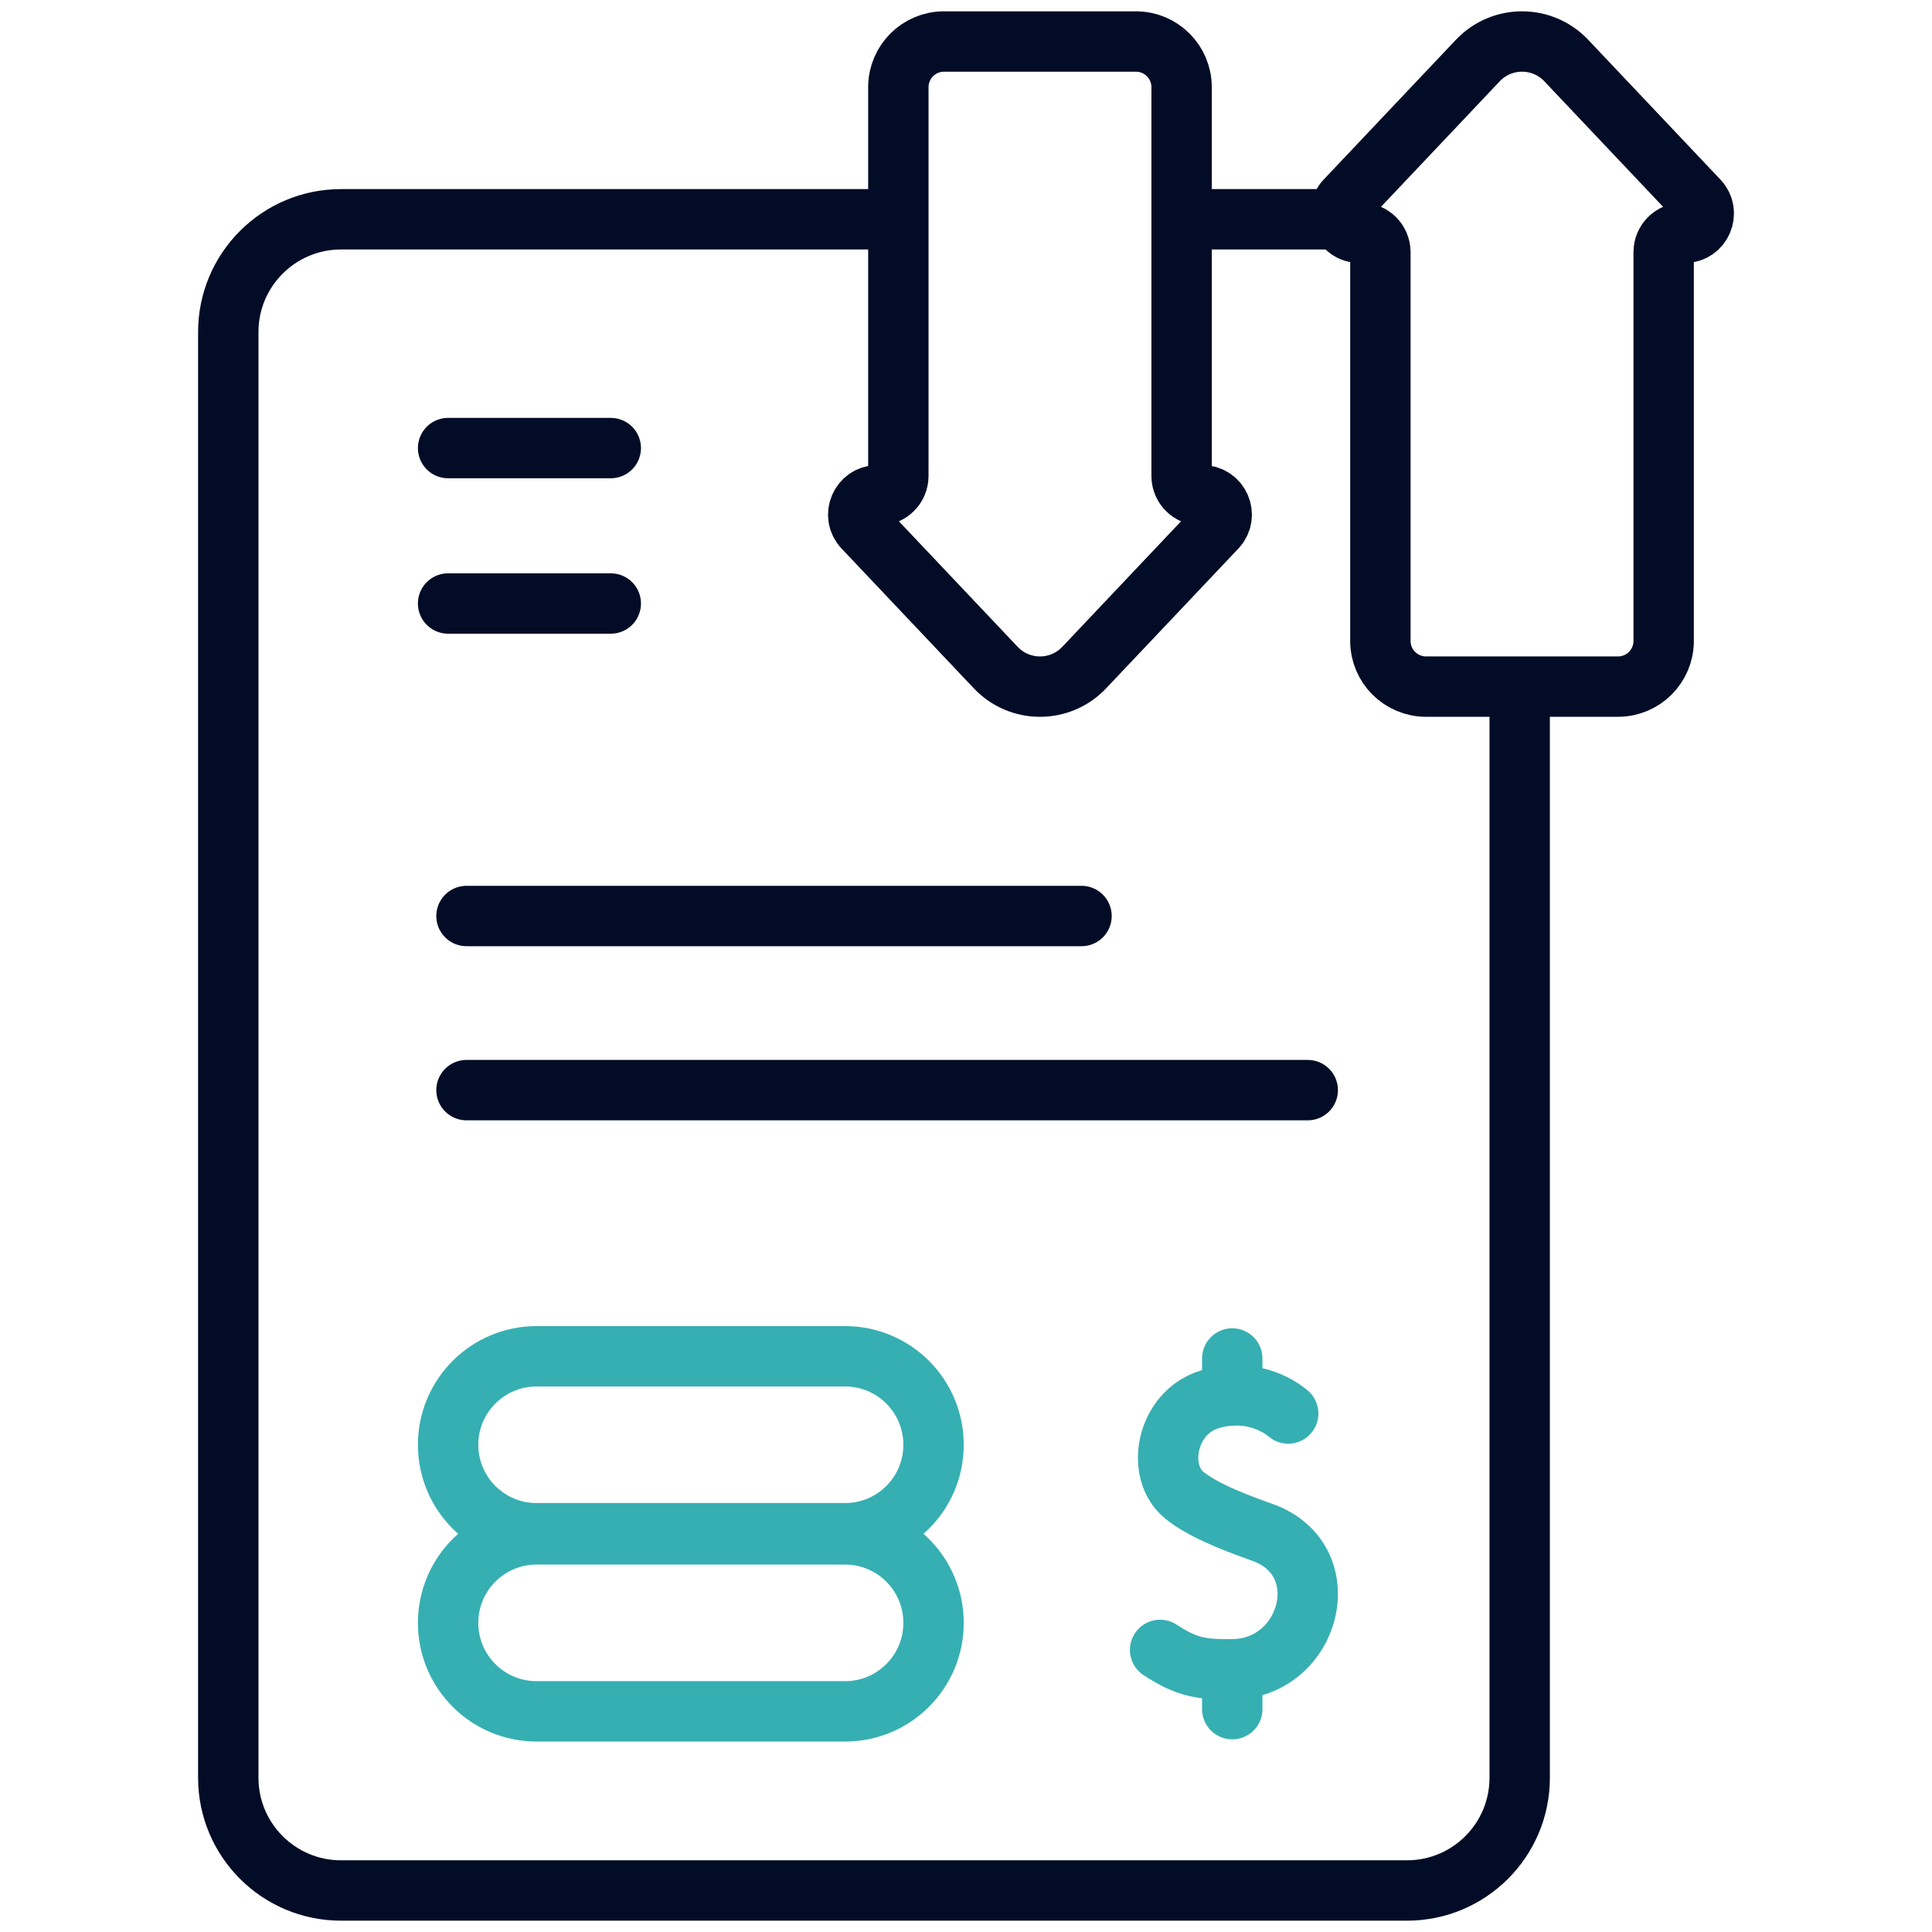 <svg width="64" height="64" viewBox="0 0 64 64" fill="none" xmlns="http://www.w3.org/2000/svg">
<path d="M27.994 56.691H17.775C16.156 56.691 14.844 55.378 14.844 53.76C14.844 52.141 16.156 50.828 17.775 50.828H27.994C29.613 50.828 30.925 52.141 30.925 53.76C30.925 55.378 29.613 56.691 27.994 56.691Z" stroke="#36AFB2" stroke-width="2" stroke-miterlimit="10" stroke-linecap="round" stroke-linejoin="round"/>
<path d="M27.994 50.791H17.775C16.156 50.791 14.844 49.478 14.844 47.86C14.844 46.241 16.156 44.929 17.775 44.929H27.994C29.613 44.929 30.925 46.241 30.925 47.86C30.925 49.478 29.613 50.791 27.994 50.791Z" stroke="#36AFB2" stroke-width="2" stroke-miterlimit="10" stroke-linecap="round" stroke-linejoin="round"/>
<path d="M50.342 23.406V58.89C50.342 60.953 48.67 62.625 46.607 62.625H11.297C9.235 62.625 7.562 60.953 7.562 58.89V10.999C7.562 8.937 9.235 7.264 11.297 7.264H28.952" stroke="#030C26" stroke-width="2" stroke-miterlimit="10" stroke-linecap="round" stroke-linejoin="round"/>
<path d="M39.766 7.264H44.397" stroke="#030C26" stroke-width="2" stroke-miterlimit="10" stroke-linecap="round" stroke-linejoin="round"/>
<path d="M39.142 15.767V2.888C39.142 2.053 38.465 1.375 37.629 1.375H31.272C30.436 1.375 29.759 2.053 29.759 2.888V15.767C29.759 16.12 29.472 16.407 29.119 16.407H29.071C28.509 16.407 28.22 17.078 28.606 17.486L32.985 22.114C33.781 22.956 35.12 22.956 35.916 22.114L40.295 17.486C40.681 17.078 40.392 16.407 39.83 16.407H39.782C39.428 16.407 39.142 16.12 39.142 15.767Z" stroke="#030C26" stroke-width="2" stroke-miterlimit="10" stroke-linecap="round" stroke-linejoin="round"/>
<path d="M55.111 8.354V21.232C55.111 22.068 54.433 22.745 53.598 22.745H47.241C46.405 22.745 45.727 22.068 45.727 21.232V8.354C45.727 8 45.441 7.714 45.088 7.714H45.039C44.478 7.714 44.189 7.042 44.575 6.635L48.954 2.006C49.75 1.165 51.089 1.165 51.885 2.006L56.264 6.635C56.65 7.042 56.361 7.714 55.799 7.714H55.751C55.397 7.714 55.111 8 55.111 8.354Z" stroke="#030C26" stroke-width="2" stroke-miterlimit="10" stroke-linecap="round" stroke-linejoin="round"/>
<path d="M42.673 46.824L42.517 46.704C42.174 46.466 41.288 45.99 40.073 46.356C38.625 46.792 38.265 48.773 39.249 49.545C39.814 49.988 40.664 50.353 41.81 50.758C44.374 51.664 43.426 55.281 40.818 55.298C39.8 55.305 39.324 55.24 38.43 54.655" stroke="#36AFB2" stroke-width="2" stroke-miterlimit="10" stroke-linecap="round" stroke-linejoin="round"/>
<path d="M40.82 55.298V56.618" stroke="#36AFB2" stroke-width="2" stroke-miterlimit="10" stroke-linecap="round" stroke-linejoin="round"/>
<path d="M40.82 45.001V46.222" stroke="#36AFB2" stroke-width="2" stroke-miterlimit="10" stroke-linecap="round" stroke-linejoin="round"/>
<path d="M14.844 14.843H20.233" stroke="#030C26" stroke-width="2" stroke-miterlimit="10" stroke-linecap="round" stroke-linejoin="round"/>
<path d="M14.844 19.992H20.233" stroke="#030C26" stroke-width="2" stroke-miterlimit="10" stroke-linecap="round" stroke-linejoin="round"/>
<path d="M15.453 30.344H35.827" stroke="#030C26" stroke-width="2" stroke-miterlimit="10" stroke-linecap="round" stroke-linejoin="round"/>
<path d="M15.453 36.112H43.321" stroke="#030C26" stroke-width="2" stroke-miterlimit="10" stroke-linecap="round" stroke-linejoin="round"/>
</svg>

